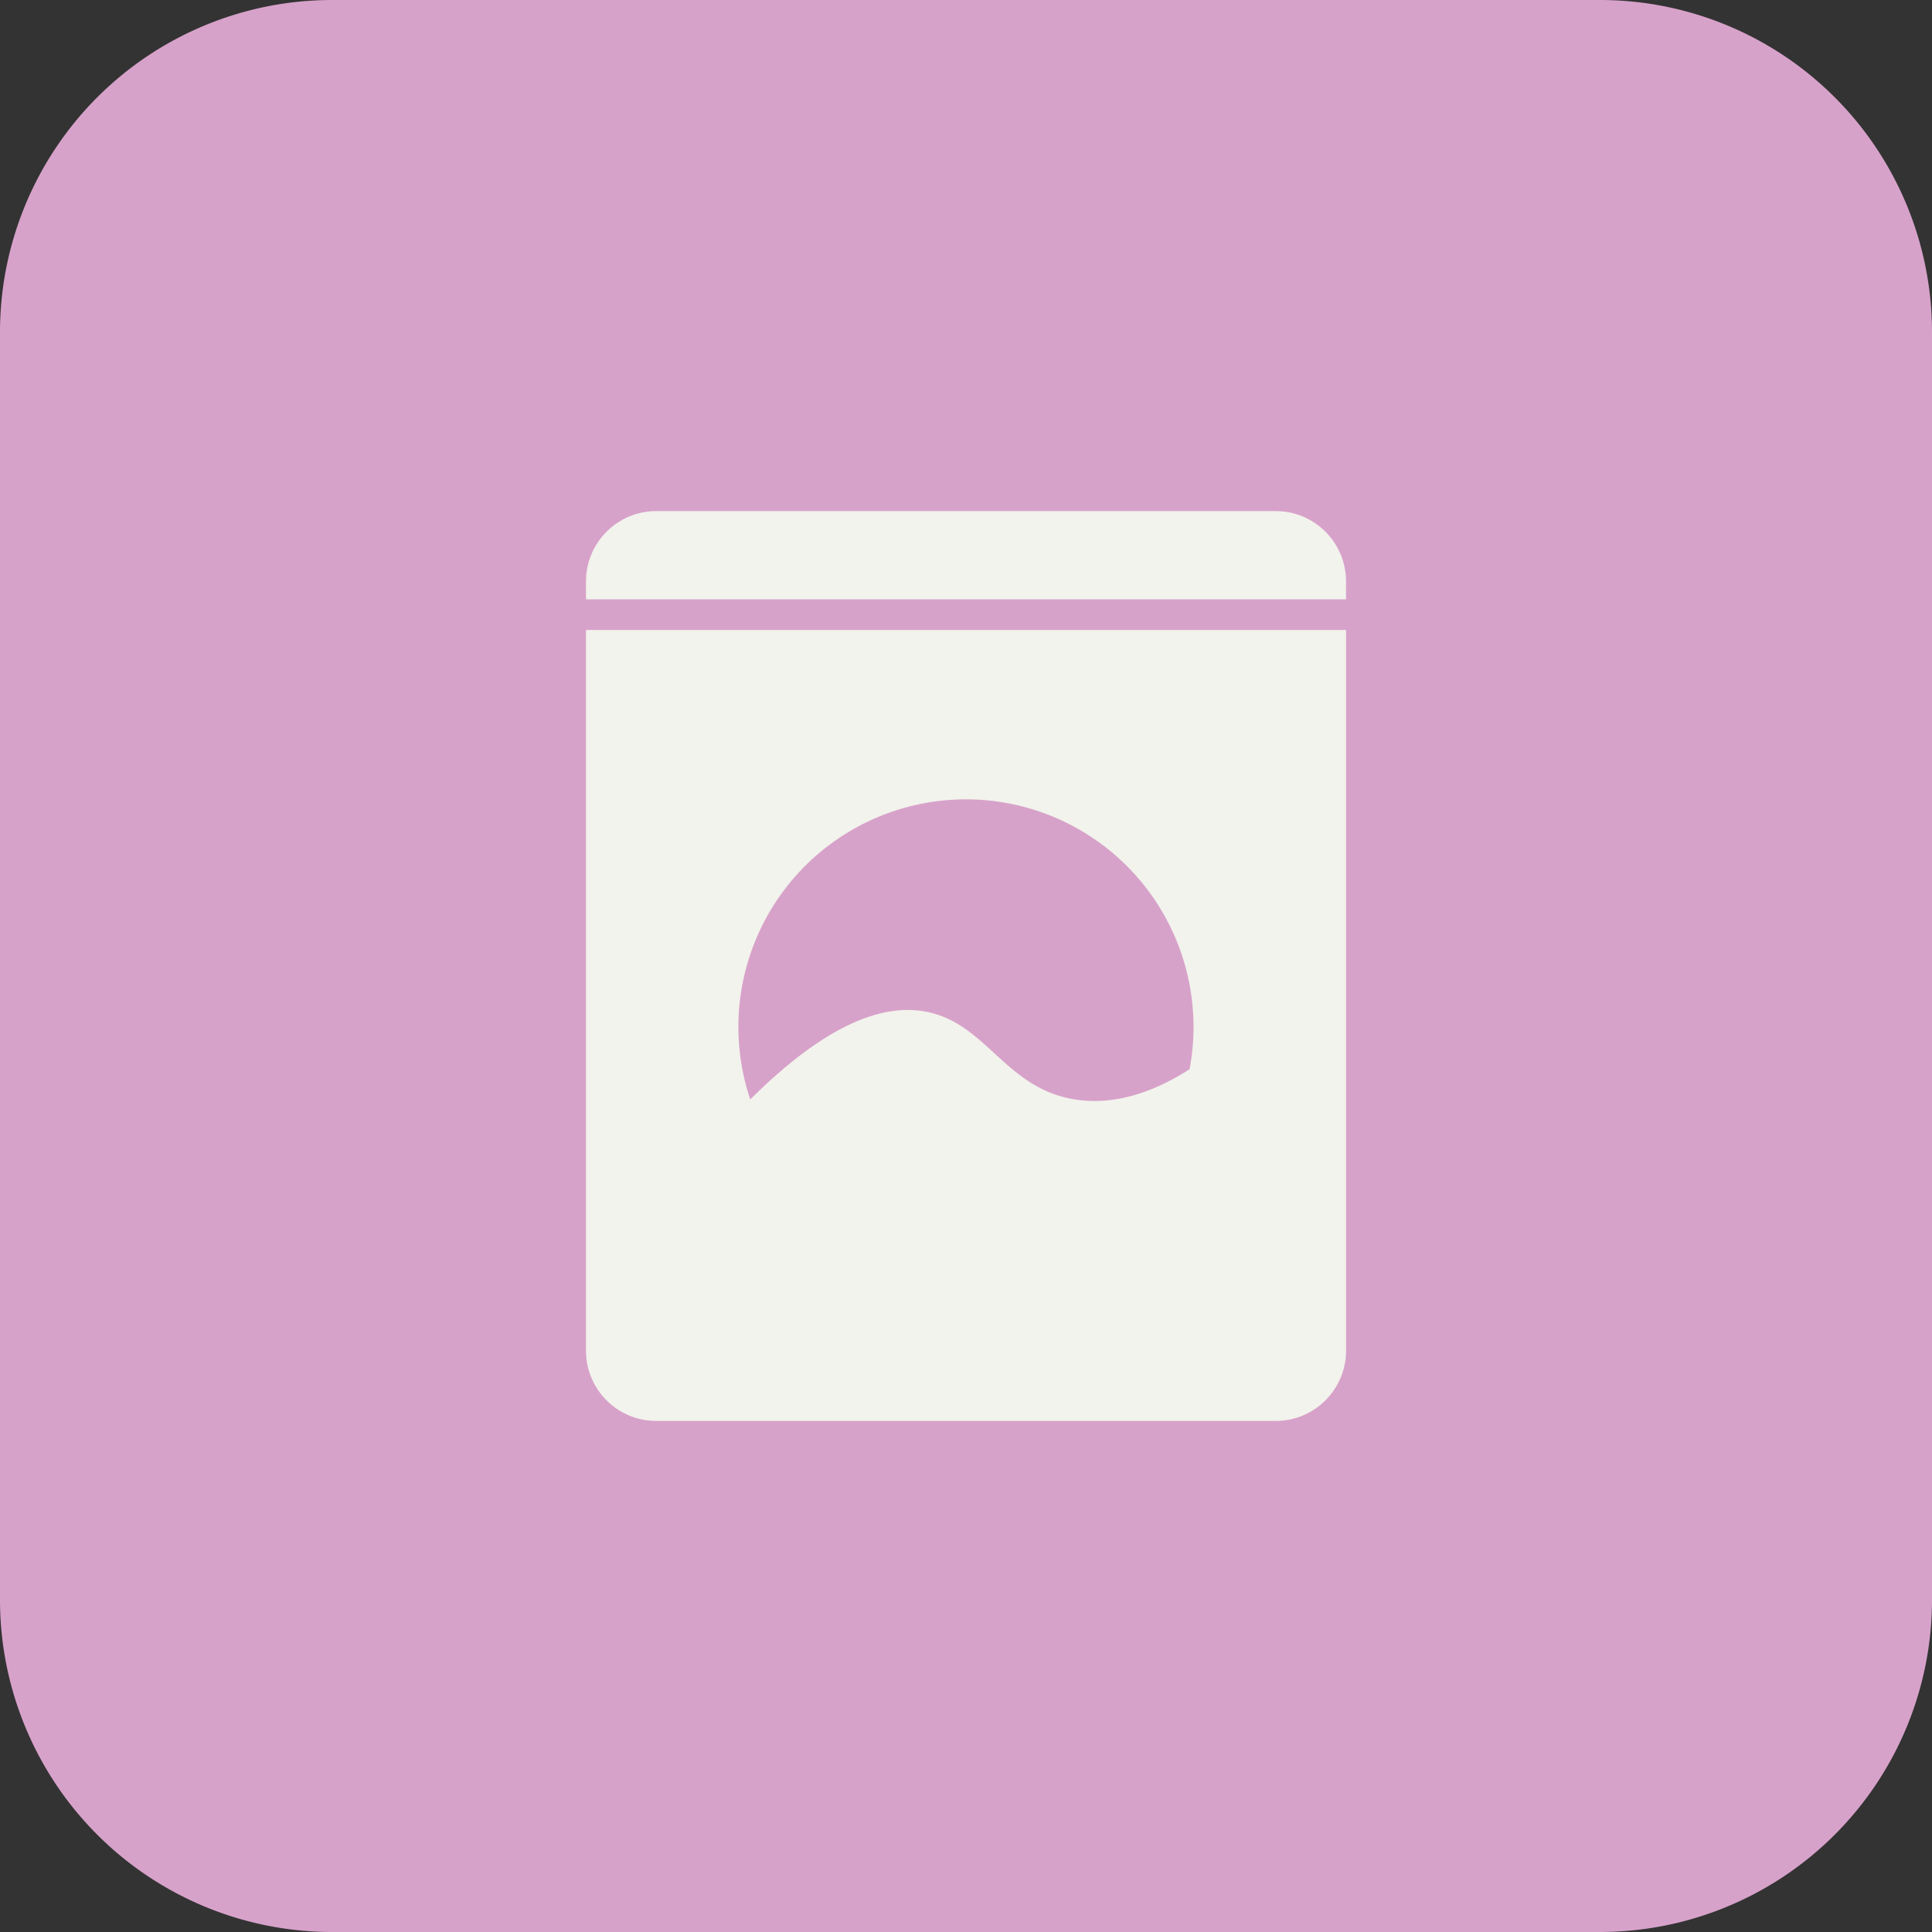 <svg xmlns="http://www.w3.org/2000/svg" width="43.238" height="43.238"><rect width="100%" height="100%" fill="#333333" stroke="none"/><g data-name="Groupe 696" clip-path="url(&quot;#a&quot;)"><path d="M35.805 0H7.433A7.433 7.433 0 0 0 0 7.433v28.372a7.433 7.433 0 0 0 7.433 7.433h28.372a7.433 7.433 0 0 0 7.433-7.433V7.433A7.433 7.433 0 0 0 35.805 0" fill="#d7a2ca" fill-rule="evenodd" data-name="Tracé 1966"/><path d="M28.55 11.438H14.689c-.87 0-1.575.705-1.575 1.575v.4h17.01v-.4c0-.87-.705-1.575-1.574-1.575" fill="#f2f3ec" fill-rule="evenodd" data-name="Tracé 1967"/><path d="M13.114 30.226c0 .87.705 1.574 1.574 1.574H28.55c.87 0 1.575-.705 1.575-1.574V14.099h-17.01v16.127Zm13.508-6.296c-.603.385-1.545.847-2.587.672-1.517-.254-1.934-1.642-3.232-1.944-.794-.184-2.06.005-4.009 1.944l-.004.002a5.093 5.093 0 1 1 9.832-.674m-5.014 4.156h.012-.011" fill="#f2f3ec" fill-rule="evenodd" data-name="Tracé 1968"/></g><defs><clipPath id="a"><path d="M0 0h43.238v43.238H0V0z" data-name="Rectangle 514"/></clipPath></defs></svg>